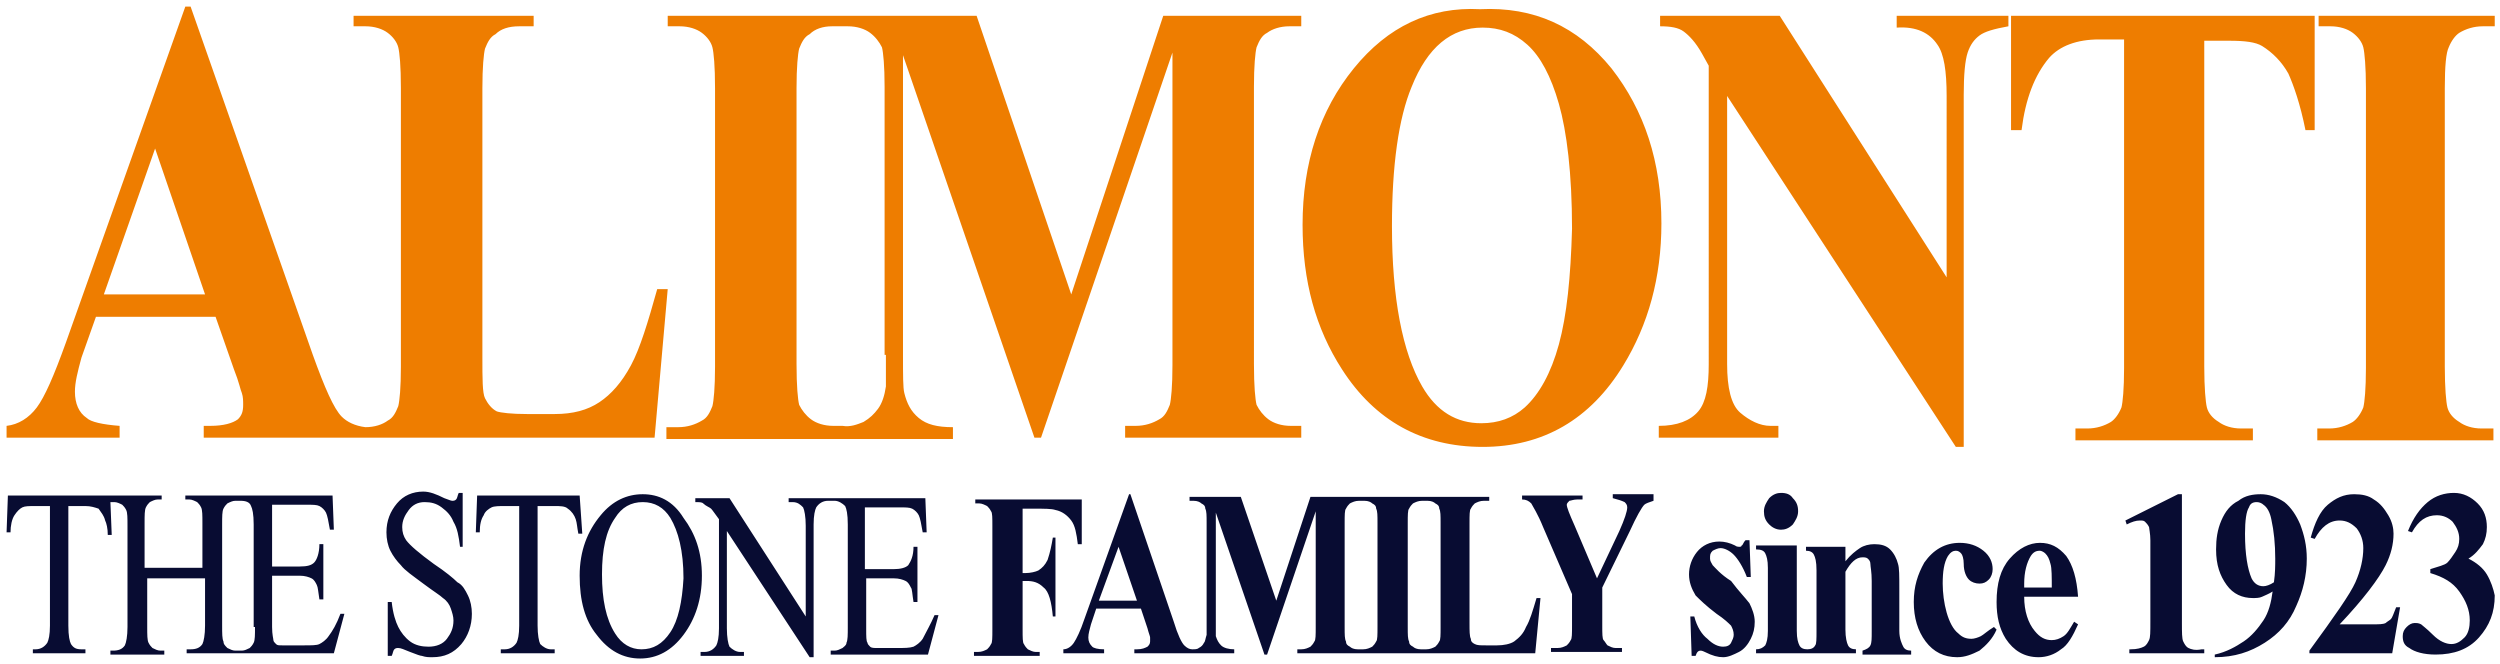 <?xml version="1.0" encoding="utf-8"?>
<!-- Generator: Adobe Illustrator 22.1.0, SVG Export Plug-In . SVG Version: 6.00 Build 0)  -->
<svg version="1.1" id="Livello_1" xmlns="http://www.w3.org/2000/svg" xmlns:xlink="http://www.w3.org/1999/xlink" x="0px" y="0px"
	 viewBox="0 0 190.2 50.5" style="enable-background:new 0 0 190.2 50.5;" xml:space="preserve">
<style type="text/css">
	.st0{fill:#EE7D00;}
	.st1{fill:#080C32;}
</style>
<g>
	<path class="st0" d="M48,27.8c-0.7,1.3-1.5,2.2-2.4,2.8c-0.9,0.6-2,0.9-3.4,0.9h-2.1c-1.2,0-2-0.1-2.3-0.2c-0.4-0.2-0.7-0.6-0.9-1
		c-0.2-0.4-0.2-1.5-0.2-3.1V6.7c0-1.6,0.1-2.6,0.2-3c0.2-0.5,0.4-0.9,0.8-1.1C38.1,2.2,38.7,2,39.5,2h1.1V1.2H26.9V2h0.9
		c0.7,0,1.3,0.2,1.7,0.5c0.4,0.3,0.7,0.7,0.8,1.1C30.4,4,30.5,5,30.5,6.7v21.2c0,1.6-0.1,2.6-0.2,3c-0.2,0.5-0.4,0.9-0.8,1.1
		c-0.4,0.3-1,0.5-1.7,0.5c-0.8-0.1-1.4-0.4-1.8-0.8c-0.6-0.6-1.3-2.2-2.2-4.7L14.5,0.5h-0.4L5,26.1c-0.9,2.5-1.6,4.1-2.2,4.9
		c-0.6,0.8-1.4,1.3-2.3,1.4v0.9h8.6v-0.9c-1.3-0.1-2.2-0.3-2.5-0.6c-0.6-0.4-0.9-1.1-0.9-2c0-0.7,0.2-1.5,0.5-2.6l1.1-3.1h9.1l1.4,4
		c0.4,1,0.5,1.6,0.6,1.8c0.1,0.3,0.1,0.6,0.1,0.9c0,0.5-0.1,0.8-0.4,1.1c-0.4,0.3-1.1,0.5-2.1,0.5h-0.5v0.9h11.5h0.9h21.9l1-11.3
		h-0.8C49.3,24.5,48.7,26.5,48,27.8 M7.9,22.4l3.9-11.1l3.8,11.1H7.9z M81.5,22.4L74.3,1.2H64.2h-0.4h-13V2h0.9
		c0.7,0,1.3,0.2,1.7,0.5c0.4,0.3,0.7,0.7,0.8,1.1C54.3,4,54.4,5,54.4,6.7v21.2c0,1.6-0.1,2.6-0.2,3c-0.2,0.5-0.4,0.9-0.8,1.1
		c-0.5,0.3-1.1,0.5-1.8,0.5h-0.9v0.9h13h0.4h8.4v-0.9c-1.2,0-2-0.2-2.6-0.7c-0.6-0.5-0.9-1.1-1.1-1.9c-0.1-0.4-0.1-1.3-0.1-2.9V4.2
		l10,29.1h0.5L89.2,4v23.8c0,1.6-0.1,2.6-0.2,3c-0.2,0.5-0.4,0.9-0.8,1.1c-0.5,0.3-1.1,0.5-1.8,0.5h-0.8v0.9H99v-0.9h-0.8
		c-0.7,0-1.3-0.2-1.7-0.5c-0.4-0.3-0.7-0.7-0.9-1.1c-0.1-0.4-0.2-1.4-0.2-3.1V6.6c0-1.6,0.1-2.6,0.2-3c0.2-0.5,0.4-0.9,0.8-1.1
		C96.8,2.2,97.4,2,98.1,2H99V1.2H88.5L81.5,22.4z M67.4,27c0,1.4,0,2.2,0,2.4c-0.1,0.7-0.3,1.3-0.6,1.7c-0.3,0.4-0.6,0.7-1.1,1
		c-0.5,0.2-1,0.4-1.6,0.3h-0.3h-0.4c-0.7,0-1.3-0.2-1.7-0.5c-0.4-0.3-0.7-0.7-0.9-1.1c-0.1-0.4-0.2-1.4-0.2-3.1V6.7
		c0-1.6,0.1-2.6,0.2-3c0.2-0.5,0.4-0.9,0.8-1.1C62,2.2,62.6,2,63.3,2h0.4h0.4h0.4c0.7,0,1.3,0.2,1.7,0.5c0.4,0.3,0.7,0.7,0.9,1.1
		c0.1,0.4,0.2,1.4,0.2,3V27z M122.6,5.2c-2.6-3.2-5.9-4.7-10-4.5c-3.8-0.2-7,1.3-9.6,4.5c-2.6,3.2-3.9,7.2-3.9,11.9
		c0,4.3,1,7.9,3,11c2.5,3.9,6.1,5.9,10.7,5.9c4.6,0,8.2-2.1,10.7-6.2c1.9-3.1,2.9-6.7,2.9-10.8C126.4,12.3,125.1,8.4,122.6,5.2
		 M118.6,26.2c-0.6,2.2-1.5,3.8-2.6,4.8c-0.9,0.8-2,1.2-3.3,1.2c-1.9,0-3.4-0.9-4.5-2.8c-1.5-2.6-2.3-6.7-2.3-12.2
		c0-4.6,0.5-8.2,1.5-10.6c1.2-3,3-4.5,5.4-4.5c1.3,0,2.4,0.4,3.4,1.3c1,0.9,1.8,2.4,2.4,4.5c0.6,2.1,1,5.3,1,9.5
		C119.5,21.1,119.2,24,118.6,26.2 M144.3,1.2h8.5V2c-1.1,0.2-1.8,0.4-2.2,0.7c-0.4,0.3-0.7,0.7-0.9,1.3c-0.2,0.6-0.3,1.7-0.3,3.2V34
		h-0.6L131.4,7.3v20.4c0,1.8,0.3,3.1,1,3.7c0.7,0.6,1.5,1,2.3,1h0.6v0.9h-9.1v-0.9c1.4,0,2.4-0.4,3-1.1c0.6-0.7,0.8-1.9,0.8-3.6V5
		l-0.5-0.9c-0.5-0.9-1-1.4-1.4-1.7c-0.4-0.3-1-0.4-1.8-0.4V1.2h9.1l12.7,19.9V7.3c0-1.9-0.2-3.2-0.7-3.9c-0.6-0.9-1.6-1.4-3.1-1.3
		V1.2z M153,1.2h23.1v8.7h-0.7c-0.4-2-0.9-3.4-1.3-4.3c-0.5-0.9-1.2-1.6-2-2.1c-0.5-0.3-1.3-0.4-2.5-0.4h-1.9v24.8
		c0,1.6,0.1,2.7,0.2,3.1c0.1,0.4,0.4,0.8,0.9,1.1c0.4,0.3,1,0.5,1.7,0.5h0.9v0.9h-13.5v-0.9h0.9c0.7,0,1.3-0.2,1.8-0.5
		c0.3-0.2,0.6-0.6,0.8-1.1c0.1-0.4,0.2-1.4,0.2-3V3h-1.9c-1.7,0-3,0.5-3.8,1.4c-1.1,1.3-1.8,3.1-2.1,5.5H153V1.2z M186,6.7v21.2
		c0,1.6,0.1,2.7,0.2,3.1c0.1,0.4,0.4,0.8,0.9,1.1c0.4,0.3,1,0.5,1.7,0.5h0.9v0.9h-13.4v-0.9h0.9c0.7,0,1.3-0.2,1.8-0.5
		c0.3-0.2,0.6-0.6,0.8-1.1c0.1-0.4,0.2-1.4,0.2-3V6.7c0-1.6-0.1-2.7-0.2-3.1c-0.1-0.4-0.4-0.8-0.8-1.1c-0.4-0.3-1-0.5-1.7-0.5h-0.9
		V1.2h13.4V2h-0.9c-0.7,0-1.3,0.2-1.8,0.5c-0.3,0.2-0.6,0.6-0.8,1.1C186.1,4,186,5,186,6.7"/>
	<path class="st1" d="M25,48.4c-0.2,0.3-0.5,0.5-0.7,0.6c-0.2,0.1-0.6,0.1-1.2,0.1h-1.6c-0.3,0-0.4,0-0.5-0.1
		c-0.1-0.1-0.2-0.2-0.2-0.3c0-0.1-0.1-0.4-0.1-1v-3.9h2.1c0.4,0,0.7,0.1,0.9,0.2c0.2,0.1,0.3,0.3,0.4,0.5c0.1,0.2,0.1,0.5,0.2,1.1
		h0.3v-4.2h-0.3c0,0.7-0.2,1.2-0.4,1.4c-0.2,0.2-0.5,0.3-1.1,0.3h-2.1v-4.7h2.6c0.5,0,0.8,0,1,0.1c0.2,0.1,0.4,0.3,0.5,0.5
		c0.1,0.2,0.2,0.7,0.3,1.3h0.3l-0.1-2.6h-7.2H18h-3.9v0.3h0.3c0.2,0,0.4,0.1,0.6,0.2c0.1,0.1,0.2,0.2,0.3,0.4
		c0.1,0.2,0.1,0.6,0.1,1.2v3.4h-4.4v-3.4c0-0.6,0-1,0.1-1.2c0.1-0.2,0.2-0.3,0.3-0.4c0.2-0.1,0.4-0.2,0.6-0.2h0.3v-0.3h-4H8.4H0.6
		l-0.1,2.8h0.3c0-0.5,0.1-1,0.3-1.3s0.4-0.5,0.6-0.6c0.2-0.1,0.5-0.1,1-0.1h1.1v9.1c0,0.7-0.1,1.1-0.2,1.3c-0.2,0.3-0.5,0.5-0.9,0.5
		H2.5v0.3h4v-0.3H6.2c-0.4,0-0.6-0.1-0.8-0.4c-0.1-0.2-0.2-0.6-0.2-1.4v-9.1h1.3c0.4,0,0.7,0.1,1,0.2C7.7,39,7.9,39.2,8,39.6
		c0.1,0.2,0.2,0.6,0.2,1.1h0.3l-0.1-2.5h0.3c0.2,0,0.4,0.1,0.6,0.2c0.1,0.1,0.2,0.2,0.3,0.4c0.1,0.2,0.1,0.6,0.1,1.2v7.7
		c0,0.7-0.1,1.2-0.2,1.4c-0.2,0.3-0.5,0.4-0.9,0.4H8.4v0.3h4.1v-0.3h-0.3c-0.2,0-0.4-0.1-0.6-0.2c-0.1-0.1-0.2-0.2-0.3-0.4
		c-0.1-0.2-0.1-0.6-0.1-1.2V44h4.4v3.6c0,0.7-0.1,1.2-0.2,1.4c-0.2,0.3-0.5,0.4-0.9,0.4h-0.3v0.3H18h0.2h7.2l0.8-3h-0.3
		C25.6,47.5,25.3,48,25,48.4 M19.4,47.7c0,0.6,0,1-0.1,1.2c-0.1,0.2-0.2,0.3-0.3,0.4c-0.2,0.1-0.4,0.2-0.6,0.2h-0.1H18h-0.1
		c-0.2,0-0.4-0.1-0.6-0.2C17.1,49.1,17,49,17,48.8c-0.1-0.2-0.1-0.6-0.1-1.2v-7.7c0-0.6,0-1,0.1-1.2c0.1-0.2,0.2-0.3,0.3-0.4
		c0.2-0.1,0.4-0.2,0.6-0.2H18h0.2h0.1c0.4,0,0.7,0.1,0.8,0.4c0.1,0.2,0.2,0.6,0.2,1.4V47.7z M35.6,45.3c0.2,0.4,0.3,0.9,0.3,1.4
		c0,0.9-0.3,1.7-0.8,2.3c-0.6,0.7-1.3,1-2.2,1c-0.3,0-0.5,0-0.8-0.1c-0.1,0-0.4-0.1-0.9-0.3c-0.5-0.2-0.7-0.3-0.9-0.3
		c-0.1,0-0.2,0-0.3,0.1c-0.1,0.1-0.1,0.3-0.2,0.5h-0.3v-4.1h0.3c0.1,0.9,0.3,1.5,0.5,1.9c0.2,0.4,0.5,0.8,0.9,1.1
		c0.4,0.3,0.9,0.4,1.4,0.4c0.6,0,1.1-0.2,1.4-0.6c0.3-0.4,0.5-0.8,0.5-1.4c0-0.3-0.1-0.6-0.2-0.9c-0.1-0.3-0.3-0.6-0.6-0.8
		c-0.2-0.2-0.7-0.5-1.5-1.1c-0.8-0.6-1.4-1-1.7-1.4c-0.3-0.3-0.6-0.7-0.8-1.1c-0.2-0.4-0.3-0.9-0.3-1.4c0-0.9,0.3-1.6,0.8-2.2
		c0.5-0.6,1.2-0.9,2-0.9c0.5,0,1,0.2,1.6,0.5c0.3,0.1,0.5,0.2,0.6,0.2c0.1,0,0.2,0,0.3-0.1c0.1-0.1,0.1-0.3,0.2-0.5h0.3v4.1H35
		c-0.1-0.8-0.2-1.4-0.5-1.9c-0.2-0.5-0.5-0.8-0.9-1.1c-0.4-0.3-0.8-0.4-1.3-0.4c-0.5,0-0.9,0.2-1.2,0.6c-0.3,0.4-0.5,0.8-0.5,1.3
		c0,0.4,0.1,0.7,0.3,1c0.3,0.4,1,1,2.1,1.8c0.9,0.6,1.5,1.1,1.8,1.4C35.2,44.5,35.4,44.9,35.6,45.3 M44.3,40.6H44
		c-0.1-0.5-0.1-0.8-0.2-1.1c-0.1-0.3-0.3-0.6-0.6-0.8c-0.2-0.2-0.6-0.2-1-0.2h-1.3v9.1c0,0.7,0.1,1.2,0.2,1.4
		c0.2,0.2,0.5,0.4,0.8,0.4h0.3v0.3h-4.1v-0.3h0.3c0.4,0,0.7-0.2,0.9-0.5c0.1-0.2,0.2-0.6,0.2-1.3v-9.1h-1.1c-0.4,0-0.8,0-1,0.1
		c-0.2,0.1-0.5,0.3-0.6,0.6c-0.2,0.3-0.3,0.7-0.3,1.3h-0.3l0.1-2.8h7.8L44.3,40.6z M48.9,37.6c-1.2,0-2.3,0.5-3.2,1.6
		c-1,1.2-1.6,2.7-1.6,4.6c0,1.9,0.4,3.4,1.3,4.5c0.9,1.2,2,1.8,3.3,1.8c1.3,0,2.4-0.6,3.3-1.8c0.9-1.2,1.4-2.7,1.4-4.5
		c0-1.8-0.5-3.2-1.4-4.4C51.2,38.1,50.1,37.6,48.9,37.6 M51,48.1c-0.6,0.9-1.3,1.3-2.2,1.3c-0.8,0-1.5-0.4-2-1.2
		c-0.7-1.1-1-2.6-1-4.5c0-1.9,0.3-3.3,1-4.3c0.5-0.8,1.2-1.2,2.1-1.2c0.9,0,1.6,0.4,2.1,1.2c0.6,1,1,2.5,1,4.6
		C51.9,45.8,51.6,47.2,51,48.1 M71.1,46.8h0.3l-0.8,3h-7.4v-0.3h0.3c0.2,0,0.4-0.1,0.6-0.2c0.1-0.1,0.3-0.2,0.3-0.4
		c0.1-0.2,0.1-0.6,0.1-1.2v-7.8c0-0.8-0.1-1.2-0.2-1.4c-0.2-0.2-0.5-0.4-0.8-0.4h-0.1h-0.3h-0.1c-0.4,0-0.7,0.2-0.9,0.5
		c-0.1,0.2-0.2,0.6-0.2,1.3V50h-0.3l-6.3-9.6v7.4c0,0.7,0.1,1.2,0.2,1.4c0.2,0.2,0.5,0.4,0.8,0.4h0.3v0.3h-3.3v-0.3h0.3
		c0.4,0,0.7-0.2,0.9-0.5c0.1-0.2,0.2-0.6,0.2-1.3v-8.3c-0.3-0.4-0.5-0.7-0.6-0.8c-0.1-0.1-0.4-0.2-0.6-0.4c-0.1-0.1-0.3-0.1-0.6-0.1
		v-0.3h2.6l5.8,9v-6.9c0-0.7-0.1-1.2-0.2-1.4c-0.2-0.2-0.4-0.4-0.8-0.4h-0.3v-0.3h3h0.3h7.1l0.1,2.6h-0.3c-0.1-0.6-0.2-1.1-0.3-1.3
		c-0.1-0.2-0.3-0.4-0.5-0.5c-0.2-0.1-0.5-0.1-1-0.1h-2.6v4.7H68c0.5,0,0.9-0.1,1.1-0.3c0.2-0.3,0.4-0.7,0.4-1.4h0.3v4.2h-0.3
		c-0.1-0.6-0.1-1-0.2-1.1c-0.1-0.2-0.2-0.4-0.4-0.5c-0.2-0.1-0.5-0.2-0.9-0.2h-2.1v3.9c0,0.5,0,0.9,0.1,1c0,0.1,0.1,0.2,0.2,0.3
		c0.1,0.1,0.3,0.1,0.5,0.1h1.6c0.5,0,0.9,0,1.2-0.1c0.2-0.1,0.5-0.3,0.7-0.6C70.5,48,70.8,47.5,71.1,46.8 M80.1,40.9h0.2v6h-0.2
		c-0.1-1.1-0.3-1.9-0.7-2.2c-0.4-0.4-0.8-0.5-1.3-0.5h-0.3v3.7c0,0.6,0,1,0.1,1.1c0.1,0.2,0.2,0.3,0.3,0.4c0.2,0.1,0.4,0.2,0.6,0.2
		h0.3v0.3h-5v-0.3h0.3c0.3,0,0.5-0.1,0.7-0.2c0.1-0.1,0.2-0.2,0.3-0.4c0.1-0.1,0.1-0.5,0.1-1.1v-7.9c0-0.6,0-1-0.1-1.1
		c-0.1-0.2-0.2-0.3-0.3-0.4c-0.2-0.1-0.4-0.2-0.6-0.2h-0.3v-0.3h8.1v3.4h-0.3c-0.1-0.8-0.2-1.4-0.5-1.8c-0.3-0.4-0.7-0.7-1.2-0.8
		c-0.3-0.1-0.8-0.1-1.6-0.1h-0.9v4.9H78c0.4,0,0.8-0.1,1-0.2c0.3-0.2,0.5-0.4,0.7-0.8C79.9,42,80,41.5,80.1,40.9 M116.1,47.7
		c-0.2,0.5-0.5,0.8-0.9,1.1c-0.3,0.2-0.8,0.3-1.3,0.3h-0.8c-0.5,0-0.7,0-0.9-0.1c-0.2-0.1-0.3-0.2-0.3-0.4c-0.1-0.2-0.1-0.6-0.1-1.2
		v-7.6c0-0.6,0-1,0.1-1.1c0.1-0.2,0.2-0.3,0.3-0.4c0.2-0.1,0.4-0.2,0.7-0.2h0.4v-0.3h-4.9h-0.2h-4.6h-0.2h-3.7l-2.6,7.9l-2.7-7.9
		h-3.9v0.3h0.3c0.3,0,0.5,0.1,0.6,0.2c0.2,0.1,0.3,0.2,0.3,0.4c0.1,0.2,0.1,0.5,0.1,1.1v7.6c0,0.5,0,0.8,0,0.9
		c-0.1,0.3-0.1,0.5-0.2,0.6c-0.1,0.2-0.2,0.3-0.4,0.4c-0.1,0.1-0.3,0.1-0.5,0.1c-0.2,0-0.4-0.1-0.6-0.3c-0.2-0.2-0.5-0.8-0.8-1.8
		L86,37.6h-0.1l-3.4,9.5c-0.3,0.9-0.6,1.5-0.8,1.8c-0.2,0.3-0.5,0.5-0.8,0.5v0.3H84v-0.3c-0.5,0-0.8-0.1-0.9-0.2
		c-0.2-0.2-0.3-0.4-0.3-0.7c0-0.3,0.1-0.6,0.2-1l0.4-1.2h3.4l0.5,1.5c0.1,0.4,0.2,0.6,0.2,0.7c0,0.1,0,0.2,0,0.3
		c0,0.2-0.1,0.3-0.2,0.4c-0.2,0.1-0.4,0.2-0.8,0.2h-0.2v0.3h4.3H91h2.9v-0.3c-0.4,0-0.8-0.1-1-0.3c-0.2-0.2-0.3-0.4-0.4-0.7
		c0-0.1,0-0.5,0-1.1V39l3.7,10.8h0.2l3.7-10.9v8.8c0,0.6,0,1-0.1,1.1c-0.1,0.2-0.2,0.3-0.3,0.4c-0.2,0.1-0.4,0.2-0.7,0.2h-0.3v0.3
		h4.8h0.2h4.6h0.2h8.3l0.4-4.2h-0.3C116.6,46.5,116.4,47.2,116.1,47.7 M83.6,45.7l1.5-4.1l1.4,4.1H83.6z M104.8,47.7
		c0,0.6,0,1-0.1,1.1c-0.1,0.2-0.2,0.3-0.3,0.4c-0.2,0.1-0.4,0.2-0.7,0.2h-0.1h-0.2h-0.1c-0.3,0-0.5-0.1-0.6-0.2
		c-0.2-0.1-0.3-0.2-0.3-0.4c-0.1-0.2-0.1-0.5-0.1-1.1v-7.9c0-0.6,0-1,0.1-1.1c0.1-0.2,0.2-0.3,0.3-0.4c0.2-0.1,0.4-0.2,0.7-0.2h0.1
		h0.2h0.1c0.3,0,0.5,0.1,0.6,0.2c0.2,0.1,0.3,0.2,0.3,0.4c0.1,0.2,0.1,0.5,0.1,1.1V47.7z M109.6,47.7c0,0.6,0,1-0.1,1.1
		c-0.1,0.2-0.2,0.3-0.3,0.4c-0.2,0.1-0.4,0.2-0.7,0.2h-0.1h-0.2h-0.1c-0.3,0-0.5-0.1-0.6-0.2c-0.2-0.1-0.3-0.2-0.3-0.4
		c-0.1-0.2-0.1-0.5-0.1-1.1v-7.9c0-0.6,0-1,0.1-1.1c0.1-0.2,0.2-0.3,0.3-0.4c0.2-0.1,0.4-0.2,0.7-0.2h0.1h0.2h0.1
		c0.3,0,0.5,0.1,0.6,0.2c0.2,0.1,0.3,0.2,0.3,0.4c0.1,0.2,0.1,0.5,0.1,1.1V47.7z M125.8,37.8v0.3c-0.3,0.1-0.6,0.2-0.7,0.3
		c-0.2,0.2-0.6,0.9-1.1,2l-2.1,4.3v2.9c0,0.6,0,1,0.1,1.1c0.1,0.1,0.2,0.3,0.3,0.4c0.2,0.1,0.4,0.2,0.6,0.2h0.5v0.3H118v-0.3h0.5
		c0.3,0,0.5-0.1,0.7-0.2c0.1-0.1,0.2-0.2,0.3-0.4c0.1-0.1,0.1-0.5,0.1-1.1v-2.4l-2.2-5.1c-0.4-1-0.8-1.6-0.9-1.8
		c-0.2-0.2-0.4-0.3-0.7-0.3v-0.3h4.6v0.3H120c-0.3,0-0.5,0.1-0.6,0.1c-0.1,0.1-0.2,0.2-0.2,0.3c0,0.2,0.2,0.7,0.6,1.6l1.7,4l1.7-3.6
		c0.4-0.9,0.6-1.5,0.6-1.8c0-0.2-0.1-0.3-0.2-0.4c-0.2-0.1-0.5-0.2-0.9-0.3v-0.3H125.8z"/>
	<path class="st1" d="M133.1,45.9c0.2,0.4,0.4,0.9,0.4,1.4c0,0.5-0.1,0.9-0.3,1.3c-0.2,0.4-0.5,0.8-0.9,1c-0.4,0.2-0.8,0.4-1.2,0.4
		c-0.4,0-0.8-0.1-1.4-0.4c-0.2-0.1-0.3-0.1-0.3-0.1c-0.2,0-0.3,0.1-0.4,0.4h-0.3l-0.1-3h0.3c0.2,0.8,0.6,1.4,1,1.7
		c0.4,0.4,0.8,0.6,1.2,0.6c0.3,0,0.5-0.1,0.6-0.3s0.2-0.4,0.2-0.6c0-0.3-0.1-0.5-0.2-0.7c-0.2-0.2-0.5-0.5-1.1-0.9
		c-0.8-0.6-1.3-1.1-1.6-1.4c-0.3-0.5-0.5-1-0.5-1.6c0-0.6,0.2-1.2,0.6-1.7c0.4-0.5,1-0.8,1.7-0.8c0.4,0,0.8,0.1,1.2,0.3
		c0.1,0.1,0.3,0.1,0.3,0.1c0.1,0,0.2,0,0.2-0.1c0.1,0,0.1-0.2,0.3-0.4h0.3l0.1,2.8h-0.3c-0.3-0.8-0.7-1.4-1-1.7
		c-0.3-0.3-0.7-0.5-1-0.5c-0.2,0-0.4,0.1-0.6,0.2c-0.2,0.2-0.2,0.3-0.2,0.6c0,0.2,0.1,0.3,0.2,0.5c0.2,0.2,0.6,0.7,1.4,1.2
		C132.3,45,132.8,45.5,133.1,45.9 M135.5,40.3c0.3,0,0.6-0.1,0.9-0.4c0.2-0.3,0.4-0.6,0.4-1c0-0.4-0.1-0.7-0.4-1
		c-0.2-0.3-0.5-0.4-0.9-0.4c-0.3,0-0.6,0.1-0.9,0.4c-0.2,0.3-0.4,0.6-0.4,1c0,0.4,0.1,0.7,0.4,1C134.8,40.1,135.1,40.3,135.5,40.3
		 M144.5,48v-3.2c0-1,0-1.6-0.1-1.9c-0.1-0.4-0.3-0.8-0.6-1.1c-0.3-0.3-0.7-0.4-1.2-0.4c-0.4,0-0.8,0.1-1.1,0.3
		c-0.3,0.2-0.7,0.5-1.1,1v-1.1h-3v0.3c0.3,0,0.5,0.1,0.6,0.3c0.1,0.2,0.2,0.5,0.2,1.2V48c0,0.6,0,1-0.1,1.1
		c-0.1,0.2-0.3,0.3-0.6,0.3c-0.3,0-0.5-0.1-0.6-0.3c-0.1-0.2-0.2-0.5-0.2-1.1v-6.5h-3.1v0.3c0.4,0,0.6,0.1,0.7,0.3
		c0.1,0.2,0.2,0.5,0.2,1.1v4.8c0,0.6-0.1,0.9-0.2,1.1c-0.2,0.2-0.4,0.3-0.7,0.3v0.3h3.9h0.1h3.6v-0.3c-0.3,0-0.5-0.1-0.6-0.3
		c-0.1-0.2-0.2-0.6-0.2-1.2v-4.4c0.4-0.7,0.8-1.1,1.3-1.1c0.1,0,0.3,0,0.4,0.1c0.1,0.1,0.2,0.2,0.2,0.4c0,0.2,0.1,0.6,0.1,1.3V48
		c0,0.6,0,0.9-0.1,1.1c-0.1,0.2-0.3,0.3-0.6,0.4v0.3h3.7v-0.3c-0.3,0-0.5-0.1-0.6-0.3S144.5,48.6,144.5,48 M150.7,48.4
		c-0.2,0.1-0.5,0.2-0.7,0.2c-0.4,0-0.7-0.1-1-0.4c-0.4-0.3-0.7-0.9-0.9-1.6c-0.2-0.7-0.3-1.5-0.3-2.2c0-0.9,0.1-1.6,0.4-2.1
		c0.2-0.3,0.4-0.4,0.6-0.4c0.2,0,0.3,0.1,0.4,0.2c0.1,0.1,0.2,0.4,0.2,0.8c0,0.6,0.2,1,0.4,1.2c0.2,0.2,0.5,0.3,0.8,0.3
		c0.3,0,0.5-0.1,0.7-0.3c0.2-0.2,0.3-0.5,0.3-0.8c0-0.5-0.2-1-0.7-1.4c-0.5-0.4-1.1-0.6-1.8-0.6c-1.1,0-2,0.5-2.7,1.5
		c-0.5,0.9-0.8,1.8-0.8,3c0,1.2,0.3,2.2,0.9,3s1.4,1.2,2.4,1.2c0.6,0,1.1-0.2,1.7-0.5c0.5-0.4,1-0.9,1.3-1.6l-0.2-0.2
		C151.2,48,150.9,48.3,150.7,48.4 M158.1,45.4H154c0,1.1,0.3,2,0.8,2.6c0.4,0.5,0.8,0.7,1.3,0.7c0.3,0,0.6-0.1,0.9-0.3
		c0.3-0.2,0.5-0.6,0.8-1.1l0.3,0.2c-0.4,0.9-0.8,1.6-1.3,1.9c-0.5,0.4-1.1,0.6-1.7,0.6c-1.1,0-1.9-0.5-2.5-1.4
		c-0.5-0.8-0.7-1.7-0.7-2.8c0-1.4,0.3-2.5,1-3.3c0.7-0.8,1.5-1.2,2.3-1.2c0.8,0,1.4,0.3,2,1C157.7,43,158,44,158.1,45.4 M156.1,44.8
		c0-0.9,0-1.6-0.1-1.9c-0.1-0.4-0.2-0.6-0.4-0.8c-0.1-0.1-0.3-0.2-0.4-0.2c-0.3,0-0.5,0.1-0.7,0.4c-0.3,0.5-0.5,1.2-0.5,2.1v0.3
		H156.1z M166.5,49.3c-0.2-0.1-0.3-0.3-0.4-0.5c-0.1-0.2-0.1-0.7-0.1-1.4v-9.8h-0.3l-4,2l0.1,0.3c0.4-0.2,0.7-0.3,1-0.3
		c0.2,0,0.3,0,0.4,0.1c0.1,0.1,0.2,0.2,0.3,0.4c0,0.1,0.1,0.5,0.1,1v6.2c0,0.8,0,1.2-0.1,1.4c-0.1,0.2-0.2,0.4-0.4,0.5
		s-0.5,0.2-1,0.2H162v0.3h5.7v-0.3h-0.2C167,49.5,166.7,49.4,166.5,49.3 M175,39.9c0.3,0.8,0.5,1.6,0.5,2.6c0,1.3-0.3,2.5-0.8,3.6
		c-0.5,1.2-1.3,2.1-2.4,2.8c-1.1,0.7-2.3,1.1-3.8,1.1v-0.2c0.9-0.2,1.6-0.6,2.2-1c0.6-0.4,1.1-1,1.5-1.6c0.4-0.6,0.6-1.4,0.7-2.2
		c-0.3,0.2-0.6,0.3-0.8,0.4c-0.2,0.1-0.5,0.1-0.7,0.1c-0.8,0-1.5-0.3-2-1c-0.5-0.7-0.8-1.5-0.8-2.7c0-0.8,0.1-1.5,0.4-2.2
		c0.3-0.7,0.7-1.2,1.3-1.5c0.5-0.4,1.1-0.5,1.7-0.5c0.6,0,1.2,0.2,1.8,0.6C174.3,38.6,174.7,39.2,175,39.9 M173.1,42.5
		c0-1.1-0.1-2.1-0.3-3c-0.1-0.5-0.3-0.9-0.6-1.1c-0.1-0.1-0.3-0.2-0.5-0.2c-0.3,0-0.5,0.1-0.6,0.4c-0.2,0.3-0.3,1-0.3,2
		c0,1.6,0.2,2.7,0.5,3.4c0.2,0.4,0.5,0.6,0.9,0.6c0.2,0,0.5-0.1,0.8-0.3C173.1,43.6,173.1,43,173.1,42.5 M181.9,47.1
		c-0.1,0.1-0.3,0.2-0.4,0.3c-0.2,0.1-0.5,0.1-1.1,0.1H178c1.8-1.9,3-3.5,3.5-4.5c0.4-0.8,0.6-1.6,0.6-2.4c0-0.4-0.1-0.9-0.4-1.4
		c-0.3-0.5-0.6-0.9-1.1-1.2c-0.4-0.3-0.9-0.4-1.5-0.4c-0.8,0-1.4,0.3-2,0.8c-0.6,0.5-1,1.4-1.3,2.5l0.3,0.1c0.5-0.9,1.1-1.4,1.9-1.4
		c0.5,0,0.9,0.2,1.3,0.6c0.3,0.4,0.5,0.9,0.5,1.5c0,0.8-0.2,1.7-0.6,2.6c-0.4,0.9-1.6,2.6-3.5,5.2v0.2h6.3l0.6-3.5h-0.3
		C182.1,46.7,182,47,181.9,47.1 M189.2,43.7c-0.3-0.5-0.8-0.9-1.4-1.2c0.5-0.3,0.8-0.7,1.1-1.1c0.2-0.4,0.3-0.8,0.3-1.3
		c0-0.7-0.2-1.3-0.7-1.8c-0.5-0.5-1.1-0.8-1.8-0.8c-0.7,0-1.4,0.2-2,0.7c-0.6,0.5-1.1,1.2-1.5,2.2l0.3,0.1c0.5-0.9,1.1-1.3,1.9-1.3
		c0.5,0,0.9,0.2,1.2,0.5c0.3,0.4,0.5,0.8,0.5,1.3c0,0.4-0.1,0.7-0.3,1c-0.2,0.3-0.4,0.6-0.6,0.8c-0.2,0.2-0.7,0.3-1.3,0.5v0.3
		c1,0.3,1.7,0.7,2.2,1.4c0.5,0.7,0.8,1.4,0.8,2.2c0,0.5-0.1,1-0.4,1.3c-0.3,0.3-0.6,0.5-1,0.5c-0.4,0-0.9-0.2-1.4-0.7
		c-0.5-0.5-0.8-0.7-0.9-0.8c-0.2-0.1-0.3-0.1-0.5-0.1c-0.2,0-0.4,0.1-0.6,0.3c-0.2,0.2-0.3,0.4-0.3,0.7c0,0.4,0.1,0.7,0.5,0.9
		c0.4,0.3,1.1,0.5,2,0.5c1.4,0,2.5-0.4,3.3-1.3c0.8-0.9,1.2-1.9,1.2-3.2C189.7,44.8,189.5,44.2,189.2,43.7"/>
</g>
</svg>
